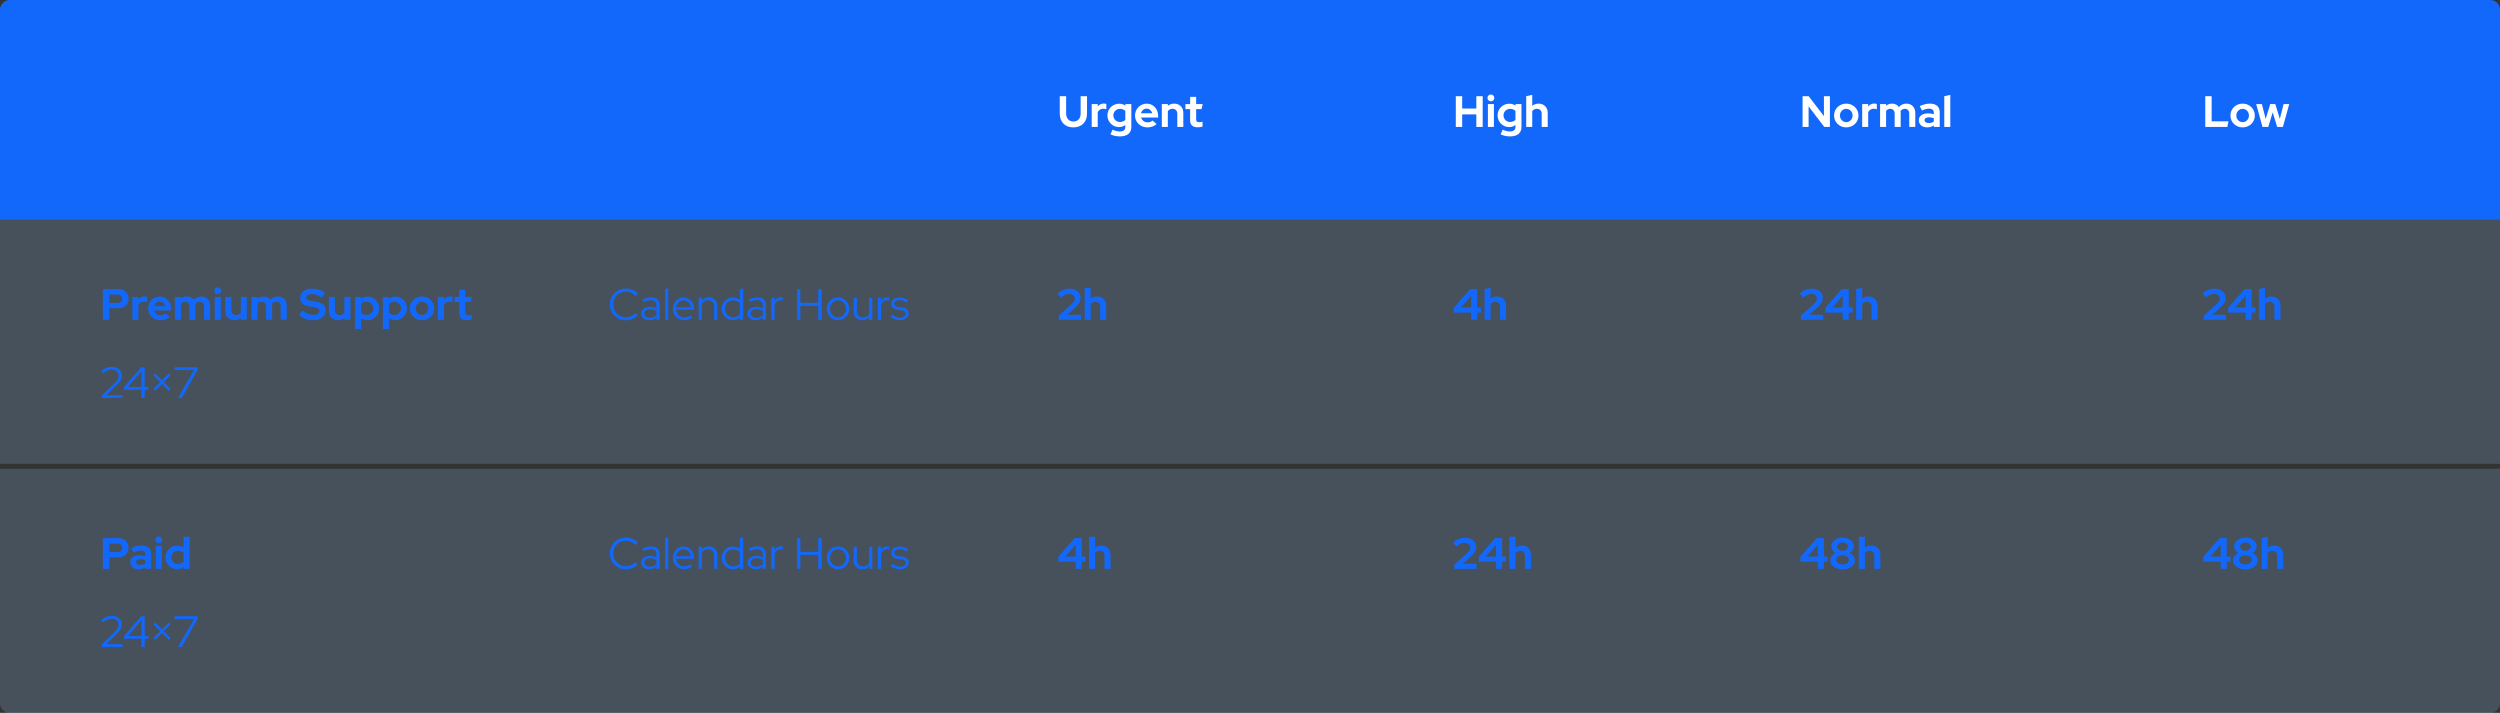 <svg xmlns="http://www.w3.org/2000/svg" width="1024" height="292" viewBox="0 0 1024 292" fill="none"><rect x="0" y="0" width="1024" height="292" fill="#333333" stroke="none"/><path d="M0 4C0 1.791 1.791 0 4 0H1020C1022.21 0 1024 1.791 1024 4V90H0V4Z" fill="#1268FB"></path><path d="M445.24 46.546V39.4H442.63V46.546C442.63 48.49 441.478 49.768 439.678 49.768C437.878 49.768 436.69 48.49 436.69 46.546V39.4H434.08V46.546C434.08 50.02 436.276 52.18 439.66 52.18C443.062 52.18 445.24 49.984 445.24 46.546ZM449.625 43.648V42.622H447.159V52H449.625V45.934C450.075 45.016 450.939 44.53 451.893 44.53C452.343 44.53 452.793 44.62 453.153 44.782V42.622C452.919 42.478 452.613 42.424 452.127 42.406C451.101 42.406 450.219 42.838 449.625 43.648ZM458.352 52.054C459.288 52.054 460.188 51.766 460.926 51.208V51.982C460.926 53.206 460.152 53.854 458.694 53.854C457.704 53.854 456.732 53.602 455.706 53.098L454.842 55.024C455.94 55.582 457.308 55.87 458.748 55.87C461.754 55.87 463.392 54.466 463.392 52V42.622H460.962V43.234C460.224 42.748 459.36 42.478 458.424 42.478C455.76 42.478 453.6 44.548 453.6 47.248C453.6 49.93 455.706 52.054 458.352 52.054ZM456.03 47.248C456.03 45.754 457.236 44.584 458.748 44.584C459.594 44.584 460.404 44.908 460.926 45.43V49.12C460.368 49.642 459.612 49.966 458.73 49.966C457.218 49.966 456.03 48.76 456.03 47.248ZM473.74 50.83L472.12 49.354C471.616 49.84 470.86 50.11 470.05 50.11C468.754 50.11 467.728 49.318 467.386 48.148H474.37V47.5C474.37 44.62 472.39 42.46 469.726 42.46C467.008 42.46 464.902 44.602 464.902 47.32C464.902 50.056 467.098 52.18 469.942 52.18C471.436 52.18 472.588 51.766 473.74 50.83ZM467.368 46.384C467.674 45.232 468.538 44.494 469.672 44.494C470.752 44.494 471.652 45.286 471.958 46.384H467.368ZM478.347 43.36V42.622H475.881V52H478.347V45.502C478.779 44.908 479.463 44.566 480.273 44.566C481.443 44.566 482.217 45.358 482.217 46.528V52H484.683V46.168C484.683 43.99 483.135 42.442 480.975 42.442C479.949 42.442 479.067 42.766 478.347 43.36ZM489.944 48.85V44.692H492.158L492.608 42.622H489.944V39.67H487.478V42.622H485.552V44.692H487.478V49.354C487.478 51.172 488.558 52.144 490.646 52.144C491.168 52.144 492.032 52.018 492.554 51.856V49.84C492.068 50.002 491.69 50.056 491.24 50.056C490.286 50.056 489.944 49.732 489.944 48.85Z" fill="white"></path><path d="M604.703 44.458H598.907V39.4H596.297V52H598.907V46.852H604.703V52H607.313V39.4H604.703V44.458ZM610.666 41.506C611.44 41.506 612.07 40.876 612.07 40.102C612.07 39.328 611.44 38.698 610.666 38.698C609.892 38.698 609.262 39.328 609.262 40.102C609.262 40.876 609.892 41.506 610.666 41.506ZM609.442 52H611.908V42.622H609.442V52ZM618.156 52.054C619.092 52.054 619.992 51.766 620.73 51.208V51.982C620.73 53.206 619.956 53.854 618.498 53.854C617.508 53.854 616.536 53.602 615.51 53.098L614.646 55.024C615.744 55.582 617.112 55.87 618.552 55.87C621.558 55.87 623.196 54.466 623.196 52V42.622H620.766V43.234C620.028 42.748 619.164 42.478 618.228 42.478C615.564 42.478 613.404 44.548 613.404 47.248C613.404 49.93 615.51 52.054 618.156 52.054ZM615.834 47.248C615.834 45.754 617.04 44.584 618.552 44.584C619.398 44.584 620.208 44.908 620.73 45.43V49.12C620.172 49.642 619.416 49.966 618.534 49.966C617.022 49.966 615.834 48.76 615.834 47.248ZM627.605 43.36V38.86L625.139 39.4V52H627.605V45.502C628.037 44.908 628.721 44.566 629.531 44.566C630.701 44.566 631.475 45.358 631.475 46.528V52H633.941V46.168C633.941 43.99 632.393 42.442 630.233 42.442C629.207 42.442 628.325 42.766 627.605 43.36Z" fill="white"></path><path d="M747.228 52H749.532V39.4H747.084V47.554L740.82 39.4H738.336V52H740.802V43.576L747.228 52ZM751.225 47.32C751.225 50.074 753.439 52.18 756.229 52.18C759.019 52.18 761.233 50.074 761.233 47.32C761.233 44.584 759.037 42.442 756.229 42.442C753.421 42.442 751.225 44.584 751.225 47.32ZM753.637 47.32C753.637 45.79 754.789 44.584 756.229 44.584C757.669 44.584 758.821 45.79 758.821 47.32C758.821 48.832 757.669 50.038 756.229 50.038C754.789 50.038 753.637 48.832 753.637 47.32ZM765.214 43.648V42.622H762.748V52H765.214V45.934C765.664 45.016 766.528 44.53 767.482 44.53C767.932 44.53 768.382 44.62 768.742 44.782V42.622C768.508 42.478 768.202 42.424 767.716 42.406C766.69 42.406 765.808 42.838 765.214 43.648ZM772.544 43.324V42.622H770.078V52H772.544V45.412C772.976 44.854 773.552 44.566 774.29 44.566C775.37 44.566 776.054 45.358 776.054 46.528V52H778.52V46.168C778.52 46.042 778.52 45.934 778.502 45.826C778.484 45.718 778.484 45.61 778.466 45.502C778.898 44.908 779.528 44.566 780.266 44.566C781.346 44.566 782.03 45.358 782.03 46.528V52H784.496V46.168C784.496 43.99 783.002 42.442 780.914 42.442C779.636 42.442 778.556 42.928 777.818 43.846C777.188 42.964 776.198 42.442 774.992 42.442C774.038 42.442 773.21 42.748 772.544 43.324ZM789.361 52.162C790.441 52.162 791.287 51.91 792.079 51.352V52H794.509V45.916C794.509 43.702 793.033 42.442 790.513 42.442C789.163 42.442 787.795 42.784 786.337 43.45L787.237 45.268C788.407 44.746 789.307 44.494 790.099 44.494C791.395 44.494 792.079 45.052 792.079 46.132V46.798C791.341 46.564 790.567 46.438 789.793 46.438C787.399 46.438 785.941 47.5 785.941 49.282C785.941 50.992 787.345 52.162 789.361 52.162ZM788.299 49.228C788.299 48.508 788.965 48.058 790.099 48.058C790.819 48.058 791.485 48.166 792.079 48.4V49.804C791.503 50.182 790.819 50.398 790.009 50.398C788.983 50.398 788.299 49.948 788.299 49.228ZM798.841 38.86L796.375 39.4V52H798.841V38.86Z" fill="white"></path><path d="M905.885 49.696V39.4H903.275V52H912.329L912.779 49.696H905.885ZM913.579 47.32C913.579 50.074 915.793 52.18 918.583 52.18C921.373 52.18 923.587 50.074 923.587 47.32C923.587 44.584 921.391 42.442 918.583 42.442C915.775 42.442 913.579 44.584 913.579 47.32ZM915.991 47.32C915.991 45.79 917.143 44.584 918.583 44.584C920.023 44.584 921.175 45.79 921.175 47.32C921.175 48.832 920.023 50.038 918.583 50.038C917.143 50.038 915.991 48.832 915.991 47.32ZM926.475 42.622H924.135L926.709 52H929.085L930.903 46.006L932.721 52H935.079L937.671 42.622H935.367L933.819 48.688L931.965 42.622H929.895L928.023 48.688L926.475 42.622Z" fill="white"></path><rect opacity="0.2" y="90" width="1024" height="100" fill="#9AC8FF"></rect><path opacity="0.2" d="M0 192H1024V288C1024 290.209 1022.21 292 1020 292H4C1.791 292 0 290.209 0 288V192Z" fill="#9AC8FF"></path><path d="M48.452 118.4H42.134V131H44.744V126.248H48.452C50.9 126.248 52.682 124.628 52.682 122.36C52.682 120.056 50.918 118.4 48.452 118.4ZM44.744 124.088V120.65H48.164C49.298 120.65 50.036 121.352 50.036 122.378C50.036 123.404 49.298 124.088 48.164 124.088H44.744ZM56.69 122.648V121.622H54.224V131H56.69V124.934C57.14 124.016 58.004 123.53 58.958 123.53C59.408 123.53 59.858 123.62 60.218 123.782V121.622C59.984 121.478 59.678 121.424 59.192 121.406C58.166 121.406 57.284 121.838 56.69 122.648ZM69.503 129.83L67.883 128.354C67.379 128.84 66.623 129.11 65.813 129.11C64.517 129.11 63.491 128.318 63.149 127.148H70.133V126.5C70.133 123.62 68.153 121.46 65.489 121.46C62.771 121.46 60.665 123.602 60.665 126.32C60.665 129.056 62.861 131.18 65.705 131.18C67.199 131.18 68.351 130.766 69.503 129.83ZM63.131 125.384C63.437 124.232 64.301 123.494 65.435 123.494C66.515 123.494 67.415 124.286 67.721 125.384H63.131ZM74.11 122.324V121.622H71.644V131H74.11V124.412C74.542 123.854 75.118 123.566 75.856 123.566C76.936 123.566 77.62 124.358 77.62 125.528V131H80.086V125.168C80.086 125.042 80.086 124.934 80.068 124.826C80.05 124.718 80.05 124.61 80.032 124.502C80.464 123.908 81.094 123.566 81.832 123.566C82.912 123.566 83.596 124.358 83.596 125.528V131H86.062V125.168C86.062 122.99 84.568 121.442 82.48 121.442C81.202 121.442 80.122 121.928 79.384 122.846C78.754 121.964 77.764 121.442 76.558 121.442C75.604 121.442 74.776 121.748 74.11 122.324ZM89.18 120.506C89.954 120.506 90.584 119.876 90.584 119.102C90.584 118.328 89.954 117.698 89.18 117.698C88.406 117.698 87.776 118.328 87.776 119.102C87.776 119.876 88.406 120.506 89.18 120.506ZM87.956 131H90.422V121.622H87.956V131ZM94.745 127.076V121.622H92.279V127.436C92.279 129.614 93.827 131.18 95.987 131.18C97.013 131.18 97.913 130.838 98.633 130.244V131H101.099V121.622H98.633V128.12C98.201 128.714 97.535 129.056 96.689 129.056C95.519 129.056 94.745 128.282 94.745 127.076ZM105.487 122.324V121.622H103.021V131H105.487V124.412C105.919 123.854 106.495 123.566 107.233 123.566C108.313 123.566 108.997 124.358 108.997 125.528V131H111.463V125.168C111.463 125.042 111.463 124.934 111.445 124.826C111.427 124.718 111.427 124.61 111.409 124.502C111.841 123.908 112.471 123.566 113.209 123.566C114.289 123.566 114.973 124.358 114.973 125.528V131H117.439V125.168C117.439 122.99 115.945 121.442 113.857 121.442C112.579 121.442 111.499 121.928 110.761 122.846C110.131 121.964 109.141 121.442 107.935 121.442C106.981 121.442 106.153 121.748 105.487 122.324ZM123.987 127.13L122.493 129.002C124.005 130.37 126.057 131.18 128.073 131.18C131.295 131.18 133.383 129.596 133.383 127.148C133.383 125.204 132.123 124.016 129.621 123.602L127.245 123.206C125.949 123.008 125.445 122.612 125.445 121.838C125.445 120.974 126.363 120.416 127.749 120.416C129.117 120.416 130.377 120.902 131.727 121.928L133.131 119.984C131.745 118.886 129.747 118.22 127.929 118.22C124.887 118.22 122.961 119.678 122.961 122.036C122.961 123.854 124.095 125.042 126.255 125.402L128.757 125.834C130.251 126.068 130.827 126.518 130.827 127.382C130.827 128.336 129.819 128.966 128.253 128.966C126.741 128.966 125.445 128.408 123.987 127.13ZM137.179 127.076V121.622H134.713V127.436C134.713 129.614 136.261 131.18 138.421 131.18C139.447 131.18 140.347 130.838 141.067 130.244V131H143.533V121.622H141.067V128.12C140.635 128.714 139.969 129.056 139.123 129.056C137.953 129.056 137.179 128.282 137.179 127.076ZM147.884 122.396V121.622H145.454V134.762H147.92V130.388C148.658 130.874 149.558 131.126 150.476 131.126C153.194 131.126 155.318 129.02 155.318 126.32C155.318 123.656 153.248 121.496 150.548 121.496C149.558 121.496 148.622 121.802 147.884 122.396ZM147.92 128.174V124.484C148.478 123.908 149.27 123.602 150.152 123.602C151.664 123.602 152.888 124.79 152.888 126.32C152.888 127.85 151.682 129.038 150.152 129.038C149.27 129.038 148.442 128.696 147.92 128.174ZM159.257 122.396V121.622H156.827V134.762H159.293V130.388C160.031 130.874 160.931 131.126 161.849 131.126C164.567 131.126 166.691 129.02 166.691 126.32C166.691 123.656 164.621 121.496 161.921 121.496C160.931 121.496 159.995 121.802 159.257 122.396ZM159.293 128.174V124.484C159.851 123.908 160.643 123.602 161.525 123.602C163.037 123.602 164.261 124.79 164.261 126.32C164.261 127.85 163.055 129.038 161.525 129.038C160.643 129.038 159.815 128.696 159.293 128.174ZM167.839 126.32C167.839 129.074 170.053 131.18 172.843 131.18C175.633 131.18 177.847 129.074 177.847 126.32C177.847 123.584 175.651 121.442 172.843 121.442C170.035 121.442 167.839 123.584 167.839 126.32ZM170.251 126.32C170.251 124.79 171.403 123.584 172.843 123.584C174.283 123.584 175.435 124.79 175.435 126.32C175.435 127.832 174.283 129.038 172.843 129.038C171.403 129.038 170.251 127.832 170.251 126.32ZM181.829 122.648V121.622H179.363V131H181.829V124.934C182.279 124.016 183.143 123.53 184.097 123.53C184.547 123.53 184.997 123.62 185.357 123.782V121.622C185.123 121.478 184.817 121.424 184.331 121.406C183.305 121.406 182.423 121.838 181.829 122.648ZM190.577 127.85V123.692H192.791L193.241 121.622H190.577V118.67H188.111V121.622H186.185V123.692H188.111V128.354C188.111 130.172 189.191 131.144 191.279 131.144C191.801 131.144 192.665 131.018 193.187 130.856V128.84C192.701 129.002 192.323 129.056 191.873 129.056C190.919 129.056 190.577 128.732 190.577 127.85ZM46.436 157.438L41.666 162.028V163H50.144V161.848H43.466L47.3 158.194C48.326 157.204 48.992 156.484 49.388 155.818C49.784 155.17 49.91 154.54 49.91 153.802C49.91 151.696 48.146 150.238 45.752 150.238C44.24 150.238 42.836 150.814 41.468 152.02L42.242 152.938C43.538 151.84 44.51 151.39 45.734 151.39C47.39 151.39 48.614 152.434 48.614 153.874C48.614 155.008 48.092 155.8 46.436 157.438ZM60.792 158.5H59.28V150.4H57.876L50.802 158.59V159.634H57.966V163H59.28V159.634H60.792V158.5ZM52.422 158.5L57.966 152.074V158.5H52.422ZM65.637 156.538L62.847 159.364L63.549 160.084L66.339 157.258L69.147 160.102L69.867 159.364L67.059 156.52L69.849 153.694L69.147 152.974L66.357 155.8L63.567 152.974L62.847 153.712L65.637 156.538ZM74.42 163L80.972 151.408V150.4H71.522V151.57H79.478L72.908 163H74.42Z" fill="#1268FB"></path><path d="M48.452 220.4H42.134V233H44.744V228.248H48.452C50.9 228.248 52.682 226.628 52.682 224.36C52.682 222.056 50.918 220.4 48.452 220.4ZM44.744 226.088V222.65H48.164C49.298 222.65 50.036 223.352 50.036 224.378C50.036 225.404 49.298 226.088 48.164 226.088H44.744ZM56.79 233.162C57.87 233.162 58.716 232.91 59.508 232.352V233H61.938V226.916C61.938 224.702 60.462 223.442 57.942 223.442C56.592 223.442 55.224 223.784 53.766 224.45L54.666 226.268C55.836 225.746 56.736 225.494 57.528 225.494C58.824 225.494 59.508 226.052 59.508 227.132V227.798C58.77 227.564 57.996 227.438 57.222 227.438C54.828 227.438 53.37 228.5 53.37 230.282C53.37 231.992 54.774 233.162 56.79 233.162ZM55.728 230.228C55.728 229.508 56.394 229.058 57.528 229.058C58.248 229.058 58.914 229.166 59.508 229.4V230.804C58.932 231.182 58.248 231.398 57.438 231.398C56.412 231.398 55.728 230.948 55.728 230.228ZM65.028 222.506C65.802 222.506 66.432 221.876 66.432 221.102C66.432 220.328 65.802 219.698 65.028 219.698C64.254 219.698 63.624 220.328 63.624 221.102C63.624 221.876 64.254 222.506 65.028 222.506ZM63.804 233H66.27V223.622H63.804V233ZM75.201 232.226V233H77.631V219.86H75.165V224.234C74.427 223.748 73.527 223.496 72.609 223.496C69.891 223.496 67.767 225.602 67.767 228.302C67.767 230.966 69.837 233.126 72.537 233.126C73.527 233.126 74.463 232.82 75.201 232.226ZM70.197 228.302C70.197 226.772 71.367 225.584 72.933 225.584C73.815 225.584 74.643 225.908 75.165 226.466V230.12C74.607 230.696 73.851 231.02 72.933 231.02C71.403 231.02 70.197 229.814 70.197 228.302ZM46.436 259.438L41.666 264.028V265H50.144V263.848H43.466L47.3 260.194C48.326 259.204 48.992 258.484 49.388 257.818C49.784 257.17 49.91 256.54 49.91 255.802C49.91 253.696 48.146 252.238 45.752 252.238C44.24 252.238 42.836 252.814 41.468 254.02L42.242 254.938C43.538 253.84 44.51 253.39 45.734 253.39C47.39 253.39 48.614 254.434 48.614 255.874C48.614 257.008 48.092 257.8 46.436 259.438ZM60.792 260.5H59.28V252.4H57.876L50.802 260.59V261.634H57.966V265H59.28V261.634H60.792V260.5ZM52.422 260.5L57.966 254.074V260.5H52.422ZM65.637 258.538L62.847 261.364L63.549 262.084L66.339 259.258L69.147 262.102L69.867 261.364L67.059 258.52L69.849 255.694L69.147 254.974L66.357 257.8L63.567 254.974L62.847 255.712L65.637 258.538ZM74.42 265L80.972 253.408V252.4H71.522V253.57H79.478L72.908 265H74.42Z" fill="#1268FB"></path><path d="M438.652 124.826L433.684 129.272V131H442.774V128.93H437.122L440.2 126.194C441.982 124.61 442.612 123.53 442.612 122.09C442.612 119.786 440.758 118.238 438.022 118.238C436.294 118.238 434.638 118.922 433.18 120.236L434.566 121.892C435.79 120.794 436.744 120.344 437.95 120.344C439.246 120.344 440.218 121.154 440.218 122.252C440.218 123.098 439.786 123.8 438.652 124.826ZM446.756 122.36V117.86H444.29V131H446.756V124.502C447.188 123.908 447.872 123.566 448.682 123.566C449.852 123.566 450.626 124.358 450.626 125.528V131H453.092V125.168C453.092 122.99 451.544 121.442 449.384 121.442C448.358 121.442 447.476 121.766 446.756 122.36Z" fill="#1268FB"></path><path d="M443.062 230.048H444.61V227.978H443.062V220.4H440.218L433.486 228.068V230.048H440.596V233H443.062V230.048ZM436.33 227.978L440.596 223.136V227.978H436.33ZM448.549 224.36V219.86H446.083V233H448.549V226.502C448.981 225.908 449.665 225.566 450.475 225.566C451.645 225.566 452.419 226.358 452.419 227.528V233H454.885V227.168C454.885 224.99 453.337 223.442 451.177 223.442C450.151 223.442 449.269 223.766 448.549 224.36Z" fill="#1268FB"></path><path d="M605.062 118.4H602.218L595.486 126.068V128.048H602.596V131H605.062V128.048H606.61V125.978H605.062V118.4ZM598.33 125.978L602.596 121.136V125.978H598.33ZM610.549 122.36V117.86L608.083 118.4V131H610.549V124.502C610.981 123.908 611.665 123.566 612.475 123.566C613.645 123.566 614.419 124.358 614.419 125.528V131H616.885V125.168C616.885 122.99 615.337 121.442 613.177 121.442C612.151 121.442 611.269 121.766 610.549 122.36Z" fill="#1268FB"></path><path d="M600.652 226.826L595.684 231.272V233H604.774V230.93H599.122L602.2 228.194C603.982 226.61 604.612 225.53 604.612 224.09C604.612 221.786 602.758 220.238 600.022 220.238C598.294 220.238 596.638 220.922 595.18 222.236L596.566 223.892C597.79 222.794 598.744 222.344 599.95 222.344C601.246 222.344 602.218 223.154 602.218 224.252C602.218 225.098 601.786 225.8 600.652 226.826ZM615.257 230.048H616.805V227.978H615.257V220.4H612.413L605.681 228.068V230.048H612.791V233H615.257V230.048ZM608.525 227.978L612.791 223.136V227.978H608.525ZM620.745 224.36V219.86H618.279V233H620.745V226.502C621.177 225.908 621.861 225.566 622.671 225.566C623.841 225.566 624.615 226.358 624.615 227.528V233H627.081V227.168C627.081 224.99 625.533 223.442 623.373 223.442C622.347 223.442 621.465 223.766 620.745 224.36Z" fill="#1268FB"></path><path d="M742.652 124.826L737.684 129.272V131H746.774V128.93H741.122L744.2 126.194C745.982 124.61 746.612 123.53 746.612 122.09C746.612 119.786 744.758 118.238 742.022 118.238C740.294 118.238 738.638 118.922 737.18 120.236L738.566 121.892C739.79 120.794 740.744 120.344 741.95 120.344C743.246 120.344 744.218 121.154 744.218 122.252C744.218 123.098 743.786 123.8 742.652 124.826ZM757.257 118.4H754.413L747.681 126.068V128.048H754.791V131H757.257V128.048H758.805V125.978H757.257V118.4ZM750.525 125.978L754.791 121.136V125.978H750.525ZM762.745 122.36V117.86L760.279 118.4V131H762.745V124.502C763.177 123.908 763.861 123.566 764.671 123.566C765.841 123.566 766.615 124.358 766.615 125.528V131H769.081V125.168C769.081 122.99 767.533 121.442 765.373 121.442C764.347 121.442 763.465 121.766 762.745 122.36Z" fill="#1268FB"></path><path d="M747.062 230.048H748.61V227.978H747.062V220.4H744.218L737.486 228.068V230.048H744.596V233H747.062V230.048ZM740.33 227.978L744.596 223.136V227.978H740.33ZM754.711 233.198C757.645 233.198 759.751 231.686 759.751 229.472C759.751 228.176 758.869 227.042 757.573 226.52C758.635 225.944 759.337 224.918 759.337 223.748C759.337 221.732 757.375 220.202 754.711 220.202C752.119 220.202 750.103 221.696 750.103 223.748C750.103 224.918 750.805 225.926 751.867 226.52C750.571 227.042 749.689 228.176 749.689 229.472C749.689 231.704 751.831 233.198 754.711 233.198ZM752.155 229.328C752.155 228.266 753.253 227.474 754.711 227.474C756.205 227.474 757.285 228.266 757.285 229.328C757.285 230.408 756.205 231.182 754.711 231.182C753.253 231.182 752.155 230.408 752.155 229.328ZM752.515 223.91C752.515 222.956 753.469 222.2 754.711 222.2C755.989 222.2 756.925 222.956 756.925 223.91C756.925 224.864 755.953 225.602 754.711 225.602C753.487 225.602 752.515 224.864 752.515 223.91ZM763.852 224.36V219.86H761.386V233H763.852V226.502C764.284 225.908 764.968 225.566 765.778 225.566C766.948 225.566 767.722 226.358 767.722 227.528V233H770.188V227.168C770.188 224.99 768.64 223.442 766.48 223.442C765.454 223.442 764.572 223.766 763.852 224.36Z" fill="#1268FB"></path><path d="M907.652 124.826L902.684 129.272V131H911.774V128.93H906.122L909.2 126.194C910.982 124.61 911.612 123.53 911.612 122.09C911.612 119.786 909.758 118.238 907.022 118.238C905.294 118.238 903.638 118.922 902.18 120.236L903.566 121.892C904.79 120.794 905.744 120.344 906.95 120.344C908.246 120.344 909.218 121.154 909.218 122.252C909.218 123.098 908.786 123.8 907.652 124.826ZM922.257 118.4H919.413L912.681 126.068V128.048H919.791V131H922.257V128.048H923.805V125.978H922.257V118.4ZM915.525 125.978L919.791 121.136V125.978H915.525ZM927.745 122.36V117.86L925.279 118.4V131H927.745V124.502C928.177 123.908 928.861 123.566 929.671 123.566C930.841 123.566 931.615 124.358 931.615 125.528V131H934.081V125.168C934.081 122.99 932.533 121.442 930.373 121.442C929.347 121.442 928.465 121.766 927.745 122.36Z" fill="#1268FB"></path><path d="M912.062 220.4H909.218L902.486 228.068V230.048H909.596V233H912.062V230.048H913.61V227.978H912.062V220.4ZM905.33 227.978L909.596 223.136V227.978H905.33ZM919.711 233.198C922.645 233.198 924.751 231.686 924.751 229.472C924.751 228.176 923.869 227.042 922.573 226.52C923.635 225.944 924.337 224.918 924.337 223.748C924.337 221.732 922.375 220.202 919.711 220.202C917.119 220.202 915.103 221.696 915.103 223.748C915.103 224.918 915.805 225.926 916.867 226.52C915.571 227.042 914.689 228.176 914.689 229.472C914.689 231.704 916.831 233.198 919.711 233.198ZM917.155 229.328C917.155 228.266 918.253 227.474 919.711 227.474C921.205 227.474 922.285 228.266 922.285 229.328C922.285 230.408 921.205 231.182 919.711 231.182C918.253 231.182 917.155 230.408 917.155 229.328ZM917.515 223.91C917.515 222.956 918.469 222.2 919.711 222.2C920.989 222.2 921.925 222.956 921.925 223.91C921.925 224.864 920.953 225.602 919.711 225.602C918.487 225.602 917.515 224.864 917.515 223.91ZM928.852 224.36V219.86L926.386 220.4V233H928.852V226.502C929.284 225.908 929.968 225.566 930.778 225.566C931.948 225.566 932.722 226.358 932.722 227.528V233H935.188V227.168C935.188 224.99 933.64 223.442 931.48 223.442C930.454 223.442 929.572 223.766 928.852 224.36Z" fill="#1268FB"></path><path d="M256.362 129.92C253.428 129.92 251.196 127.652 251.196 124.7C251.196 121.748 253.41 119.48 256.326 119.48C257.874 119.48 259.404 120.128 260.394 121.244L261.312 120.272C260.088 118.958 258.288 118.202 256.326 118.202C252.654 118.202 249.792 121.064 249.792 124.7C249.792 128.336 252.654 131.198 256.326 131.198C258.234 131.198 260.016 130.442 261.276 129.128L260.376 128.192C259.422 129.272 257.928 129.92 256.362 129.92ZM265.968 131.162C267.102 131.162 268.074 130.82 268.884 130.118V131H270.18V124.934C270.18 122.918 268.902 121.802 266.616 121.802C265.518 121.802 264.456 122.072 263.16 122.702L263.664 123.728C264.744 123.17 265.608 122.936 266.49 122.936C268.056 122.936 268.884 123.674 268.884 125.114V126.302C268.11 125.906 267.192 125.69 266.238 125.69C264.024 125.69 262.638 126.752 262.638 128.444C262.638 130.064 263.988 131.162 265.968 131.162ZM263.916 128.408C263.916 127.346 264.834 126.662 266.274 126.662C267.318 126.662 268.146 126.878 268.884 127.382V129.074C268.164 129.794 267.282 130.118 266.202 130.118C264.852 130.118 263.916 129.416 263.916 128.408ZM273.737 131V118.094L272.405 118.4V131H273.737ZM283.605 130.046L282.777 129.164C282.165 129.686 281.229 129.992 280.293 129.992C278.511 129.992 277.107 128.678 276.909 126.896H284.307V126.482C284.307 123.89 282.435 121.838 280.041 121.838C277.557 121.838 275.595 123.89 275.595 126.482C275.595 129.128 277.629 131.162 280.239 131.162C281.535 131.162 282.597 130.802 283.605 130.046ZM276.945 125.834C277.197 124.178 278.439 123.008 280.005 123.008C281.499 123.008 282.741 124.232 282.975 125.834H276.945ZM287.501 123.044V121.982H286.169V131H287.501V124.358C288.041 123.476 288.905 122.972 289.985 122.972C291.533 122.972 292.505 123.962 292.505 125.564V131H293.819V125.294C293.819 123.224 292.397 121.802 290.345 121.802C289.175 121.802 288.203 122.216 287.501 123.044ZM303.086 130.046V131H304.4V118.094L303.068 118.4V122.864C302.258 122.198 301.232 121.838 300.188 121.838C297.614 121.838 295.634 123.872 295.634 126.482C295.634 129.11 297.632 131.144 300.17 131.144C301.304 131.144 302.312 130.766 303.086 130.046ZM296.948 126.464C296.948 124.484 298.406 123.008 300.296 123.008C301.412 123.008 302.438 123.476 303.068 124.25V128.714C302.438 129.506 301.43 129.974 300.296 129.974C298.406 129.974 296.948 128.444 296.948 126.464ZM309.509 131.162C310.643 131.162 311.615 130.82 312.425 130.118V131H313.721V124.934C313.721 122.918 312.443 121.802 310.157 121.802C309.059 121.802 307.997 122.072 306.701 122.702L307.205 123.728C308.285 123.17 309.149 122.936 310.031 122.936C311.597 122.936 312.425 123.674 312.425 125.114V126.302C311.651 125.906 310.733 125.69 309.779 125.69C307.565 125.69 306.179 126.752 306.179 128.444C306.179 130.064 307.529 131.162 309.509 131.162ZM307.457 128.408C307.457 127.346 308.375 126.662 309.815 126.662C310.859 126.662 311.687 126.878 312.425 127.382V129.074C311.705 129.794 310.823 130.118 309.743 130.118C308.393 130.118 307.457 129.416 307.457 128.408ZM317.279 123.26V121.982H315.947V131H317.279V124.826C317.747 123.62 318.593 122.972 319.709 122.972C320.015 122.972 320.321 123.026 320.645 123.134V121.91C320.375 121.82 320.141 121.784 319.799 121.784C318.701 121.784 317.819 122.324 317.279 123.26ZM335.159 118.4V124.034H327.833V118.4H326.447V131H327.833V125.276H335.159V131H336.545V118.4H335.159ZM338.648 126.482C338.648 129.128 340.682 131.18 343.256 131.18C345.812 131.18 347.846 129.128 347.846 126.482C347.846 123.854 345.812 121.802 343.256 121.802C340.682 121.802 338.648 123.854 338.648 126.482ZM339.962 126.482C339.962 124.52 341.42 122.99 343.256 122.99C345.092 122.99 346.532 124.52 346.532 126.482C346.532 128.444 345.092 129.992 343.256 129.992C341.402 129.992 339.962 128.444 339.962 126.482ZM350.975 127.418V121.982H349.661V127.688C349.661 129.758 351.083 131.18 353.153 131.18C354.323 131.18 355.277 130.766 355.979 129.956V131H357.311V121.982H355.979V128.606C355.439 129.506 354.575 130.01 353.495 130.01C351.947 130.01 350.975 129.02 350.975 127.418ZM360.907 123.26V121.982H359.575V131H360.907V124.826C361.375 123.62 362.221 122.972 363.337 122.972C363.643 122.972 363.949 123.026 364.273 123.134V121.91C364.003 121.82 363.769 121.784 363.427 121.784C362.329 121.784 361.447 122.324 360.907 123.26ZM365.585 128.894L364.775 129.758C365.729 130.658 367.079 131.162 368.573 131.162C370.643 131.162 372.227 129.974 372.227 128.408C372.227 127.022 371.327 126.212 369.527 125.96L367.961 125.744C366.773 125.564 366.287 125.186 366.287 124.412C366.287 123.53 367.133 122.918 368.375 122.918C369.365 122.918 370.283 123.242 371.291 123.926L371.993 123.026C370.877 122.216 369.761 121.838 368.447 121.838C366.467 121.838 365.063 122.954 365.063 124.466C365.063 125.834 365.927 126.626 367.727 126.896L369.293 127.112C370.445 127.274 370.967 127.706 370.967 128.48C370.967 129.434 369.959 130.1 368.519 130.1C367.457 130.1 366.413 129.668 365.585 128.894Z" fill="#1268FB"></path><path d="M256.362 231.92C253.428 231.92 251.196 229.652 251.196 226.7C251.196 223.748 253.41 221.48 256.326 221.48C257.874 221.48 259.404 222.128 260.394 223.244L261.312 222.272C260.088 220.958 258.288 220.202 256.326 220.202C252.654 220.202 249.792 223.064 249.792 226.7C249.792 230.336 252.654 233.198 256.326 233.198C258.234 233.198 260.016 232.442 261.276 231.128L260.376 230.192C259.422 231.272 257.928 231.92 256.362 231.92ZM265.968 233.162C267.102 233.162 268.074 232.82 268.884 232.118V233H270.18V226.934C270.18 224.918 268.902 223.802 266.616 223.802C265.518 223.802 264.456 224.072 263.16 224.702L263.664 225.728C264.744 225.17 265.608 224.936 266.49 224.936C268.056 224.936 268.884 225.674 268.884 227.114V228.302C268.11 227.906 267.192 227.69 266.238 227.69C264.024 227.69 262.638 228.752 262.638 230.444C262.638 232.064 263.988 233.162 265.968 233.162ZM263.916 230.408C263.916 229.346 264.834 228.662 266.274 228.662C267.318 228.662 268.146 228.878 268.884 229.382V231.074C268.164 231.794 267.282 232.118 266.202 232.118C264.852 232.118 263.916 231.416 263.916 230.408ZM273.737 233V220.094L272.405 220.4V233H273.737ZM283.605 232.046L282.777 231.164C282.165 231.686 281.229 231.992 280.293 231.992C278.511 231.992 277.107 230.678 276.909 228.896H284.307V228.482C284.307 225.89 282.435 223.838 280.041 223.838C277.557 223.838 275.595 225.89 275.595 228.482C275.595 231.128 277.629 233.162 280.239 233.162C281.535 233.162 282.597 232.802 283.605 232.046ZM276.945 227.834C277.197 226.178 278.439 225.008 280.005 225.008C281.499 225.008 282.741 226.232 282.975 227.834H276.945ZM287.501 225.044V223.982H286.169V233H287.501V226.358C288.041 225.476 288.905 224.972 289.985 224.972C291.533 224.972 292.505 225.962 292.505 227.564V233H293.819V227.294C293.819 225.224 292.397 223.802 290.345 223.802C289.175 223.802 288.203 224.216 287.501 225.044ZM303.086 232.046V233H304.4V220.094L303.068 220.4V224.864C302.258 224.198 301.232 223.838 300.188 223.838C297.614 223.838 295.634 225.872 295.634 228.482C295.634 231.11 297.632 233.144 300.17 233.144C301.304 233.144 302.312 232.766 303.086 232.046ZM296.948 228.464C296.948 226.484 298.406 225.008 300.296 225.008C301.412 225.008 302.438 225.476 303.068 226.25V230.714C302.438 231.506 301.43 231.974 300.296 231.974C298.406 231.974 296.948 230.444 296.948 228.464ZM309.509 233.162C310.643 233.162 311.615 232.82 312.425 232.118V233H313.721V226.934C313.721 224.918 312.443 223.802 310.157 223.802C309.059 223.802 307.997 224.072 306.701 224.702L307.205 225.728C308.285 225.17 309.149 224.936 310.031 224.936C311.597 224.936 312.425 225.674 312.425 227.114V228.302C311.651 227.906 310.733 227.69 309.779 227.69C307.565 227.69 306.179 228.752 306.179 230.444C306.179 232.064 307.529 233.162 309.509 233.162ZM307.457 230.408C307.457 229.346 308.375 228.662 309.815 228.662C310.859 228.662 311.687 228.878 312.425 229.382V231.074C311.705 231.794 310.823 232.118 309.743 232.118C308.393 232.118 307.457 231.416 307.457 230.408ZM317.279 225.26V223.982H315.947V233H317.279V226.826C317.747 225.62 318.593 224.972 319.709 224.972C320.015 224.972 320.321 225.026 320.645 225.134V223.91C320.375 223.82 320.141 223.784 319.799 223.784C318.701 223.784 317.819 224.324 317.279 225.26ZM335.159 220.4V226.034H327.833V220.4H326.447V233H327.833V227.276H335.159V233H336.545V220.4H335.159ZM338.648 228.482C338.648 231.128 340.682 233.18 343.256 233.18C345.812 233.18 347.846 231.128 347.846 228.482C347.846 225.854 345.812 223.802 343.256 223.802C340.682 223.802 338.648 225.854 338.648 228.482ZM339.962 228.482C339.962 226.52 341.42 224.99 343.256 224.99C345.092 224.99 346.532 226.52 346.532 228.482C346.532 230.444 345.092 231.992 343.256 231.992C341.402 231.992 339.962 230.444 339.962 228.482ZM350.975 229.418V223.982H349.661V229.688C349.661 231.758 351.083 233.18 353.153 233.18C354.323 233.18 355.277 232.766 355.979 231.956V233H357.311V223.982H355.979V230.606C355.439 231.506 354.575 232.01 353.495 232.01C351.947 232.01 350.975 231.02 350.975 229.418ZM360.907 225.26V223.982H359.575V233H360.907V226.826C361.375 225.62 362.221 224.972 363.337 224.972C363.643 224.972 363.949 225.026 364.273 225.134V223.91C364.003 223.82 363.769 223.784 363.427 223.784C362.329 223.784 361.447 224.324 360.907 225.26ZM365.585 230.894L364.775 231.758C365.729 232.658 367.079 233.162 368.573 233.162C370.643 233.162 372.227 231.974 372.227 230.408C372.227 229.022 371.327 228.212 369.527 227.96L367.961 227.744C366.773 227.564 366.287 227.186 366.287 226.412C366.287 225.53 367.133 224.918 368.375 224.918C369.365 224.918 370.283 225.242 371.291 225.926L371.993 225.026C370.877 224.216 369.761 223.838 368.447 223.838C366.467 223.838 365.063 224.954 365.063 226.466C365.063 227.834 365.927 228.626 367.727 228.896L369.293 229.112C370.445 229.274 370.967 229.706 370.967 230.48C370.967 231.434 369.959 232.1 368.519 232.1C367.457 232.1 366.413 231.668 365.585 230.894Z" fill="#1268FB"></path></svg>